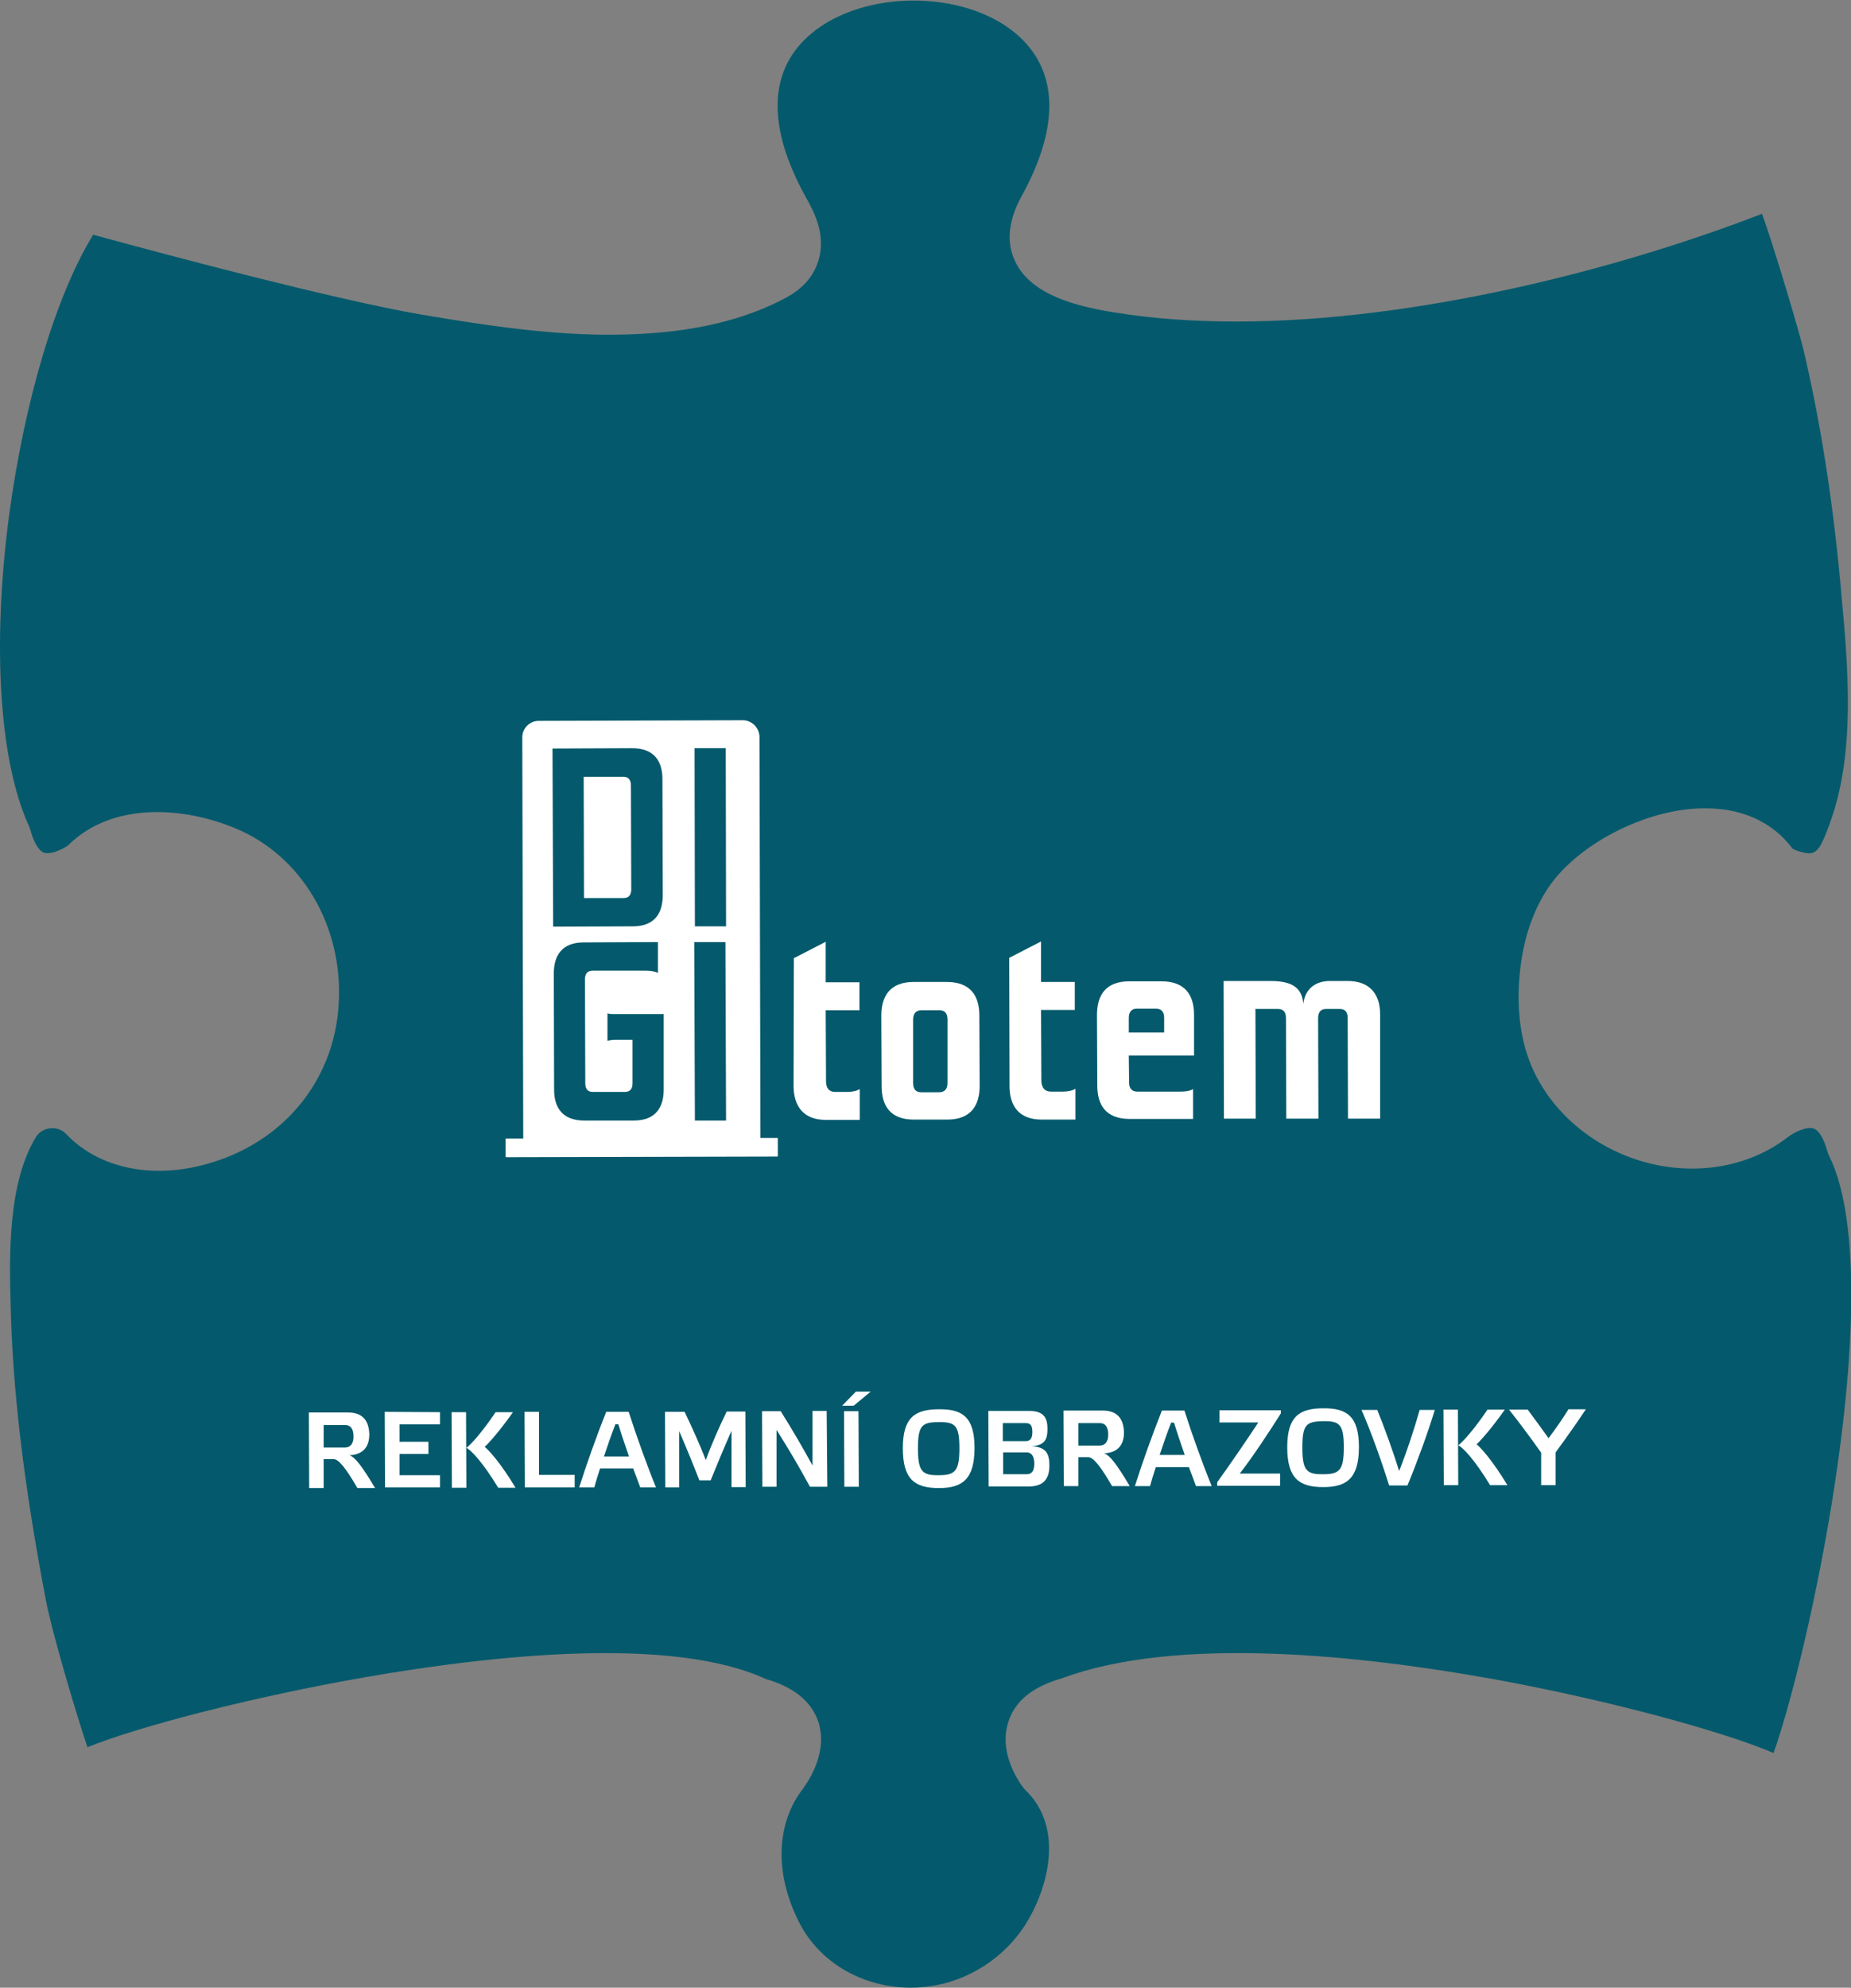 <svg xmlns="http://www.w3.org/2000/svg" xmlns:xlink="http://www.w3.org/1999/xlink" id="Vrstva_2_00000134933624111851019600000010362890469871932066_" x="0px" y="0px" viewBox="0 0 575.9 618.2" style="enable-background:new 0 0 575.9 618.2;" xml:space="preserve">
<rect x="0" y="0" width="575.9" height="618.2" fill="#808080" stroke="none"/>
<style type="text/css">
	.st0{fill:#045A6C;}
	.st1{enable-background:new    ;}
	.st2{fill:#FFFFFF;}
</style>
<g id="Vrstva_1-2">
	<path class="st0" d="M465.1,522.3c34,6.2,70.3,15.9,86.7,22.9c4.5-12.4,12.6-43.4,18.3-78.8c8.2-51.3,7.8-89.2-1-106.9   c-0.2-0.4-0.4-0.9-0.5-1.3c-1.1-4-2.7-6.7-4.3-7.2c-2.3-0.8-6.2,1.3-7.7,2.4c-11.5,9-26.9,12.1-42.2,8.7c-16-3.6-29.7-14-36.7-27.9   c-4-8-5.7-17.5-5.1-28.4c0.7-11.6,3.7-21.6,9.1-29.7c9-13.4,29.9-24.3,47.6-24.7c12.2-0.3,22,4,28.4,12.5c1,0.7,3.9,1.5,5.2,1.5   c2.5-0.1,3.7-1.9,6.3-9l0.2-0.6c8-22,5.6-48.6,3.4-72.1l-0.1-1.3c-2.5-27.1-6.3-51.2-11.6-73.7c-1-4.3-8.8-31-12.9-42.2   c-44.4,17.2-107.5,33.5-163.6,33.5c-13.3,0-26.2-0.9-38.3-2.9c-11.6-1.9-25.5-5.4-30.4-15.7c-2.9-5.9-2.2-12.8,1.9-20.3   c12.2-22.1,11.5-39.6-1.9-50.8c-16.2-13.5-47-13.5-63.3,0c-13.5,11.1-14.2,28.7-2,50.8c2.8,5,6.9,12.6,3.6,21.2   c-1.6,4.2-4.8,7.6-9.3,10.1c-11.2,6.1-24.8,9.8-40.6,11.1c-24.7,2.1-49.1-1.6-74-5.8C103.8,93,56.8,80.6,29,73   C17.4,91.8,7.6,124.7,2.8,160.5c-5.3,40.3-3,76.3,6.2,96.4c0.2,0.4,0.3,0.7,0.4,1.1c1.1,4,2.7,6.7,4.3,7.2c2.2,0.7,5.7-1.1,7.4-2.2   c14.1-14.1,36.8-11.8,52.1-5.4c20.6,8.5,33.5,30.3,32.2,54.3c-1.3,25.2-18.7,45.2-44.2,50.9c-16.1,3.6-31.2-0.2-40.6-10.1   c-1.7-1.8-3.8-1.9-4.9-1.8c-1.9,0.2-3.6,1.2-4.5,2.7c-8.8,14.4-8.3,37-7.9,52c0.6,26.8,4.1,56.1,11,92.2   c1.9,9.9,8.9,33.6,12.9,45.6c16.6-6.7,52.2-15.8,86.6-21.8c40.9-7.1,95.6-12.7,124.5,0.6c8.7,2.5,14.2,7,16.3,13.3   c3.4,10.3-4.4,20.2-4.7,20.7c-8.5,10.9-9,26.6-1.2,41.8c7.6,14.9,25.2,22.8,42.7,19.4c11.9-2.3,22.7-10,28.7-20.6   c6.6-11.6,10.4-29-1-40c-0.2-0.2-0.5-0.5-0.7-0.8c-1.4-1.8-7.9-11-4.6-20.7c2.1-6.4,7.7-10.8,16.5-13.3   C366.3,508.6,423.5,514.8,465.1,522.3L465.1,522.3z"></path>
	<g class="st1">
		<path class="st2" d="M116.7,462.8l-5.5,0c-3.7-6.4-5.9-9-7.4-9l-3.1,0l0,9l-4.5,0l-0.1-23.5l12.2,0c5,0,6.5,3.1,6.6,6.8    c0,3.4-1.5,6.3-6.2,6.5C110.4,453.1,112.6,455.9,116.7,462.8z M100.7,450.2l6.6,0c1.7,0,2.7-1.2,2.7-3.4c0-2.5-1-3.6-2.6-3.6    l-6.7,0L100.7,450.2z"></path>
	</g>
	<g class="st1">
		<path class="st2" d="M136.9,439.2l0,3.8l-12.6,0l0,5.4l9,0l0,3.8l-9,0l0,6.6l12.6,0l0,3.8l-17.1,0l-0.1-23.5L136.9,439.2z"></path>
	</g>
	<g class="st1">
		<path class="st2" d="M145.1,462.7l-4.5,0l-0.1-23.5l4.5,0L145.1,462.7z M155,462.7c-4.7-7.8-8.5-11.8-9.9-12.4c1.4-1,5-5,9.1-11.1    l5.4,0c-4.3,6.1-7.7,9.8-8.8,10.8c1.1,0.8,4.9,4.9,9.6,12.7L155,462.7z"></path>
	</g>
	<g class="st1">
		<path class="st2" d="M167.7,439.1l0,19.6l11.1,0l0,3.9l-15.5,0l-0.1-23.5L167.7,439.1z"></path>
	</g>
	<g class="st1">
		<path class="st2" d="M197,456.7l-10.3,0c-0.7,2.1-1.3,4.1-1.8,5.9l-4.7,0c2.2-7,5.6-16.5,8.4-23.5l7,0c2.4,7.5,5.9,17.2,8.5,23.5    l-4.9,0C198.6,460.9,197.8,458.9,197,456.7z M191.5,442.9c-1.2,3-2.4,6.5-3.6,10.1l7.8,0c-1.2-3.5-2.4-7-3.3-10L191.5,442.9z"></path>
	</g>
	<g class="st1">
		<path class="st2" d="M226.1,439l5.8,0l0.1,23.5l-4.4,0l0-17.5c-2.1,4.7-4.6,10.7-6.5,15.4l-3.5,0c-1.8-4.6-4.3-10.8-6.3-15.3    l0,17.5l-4.3,0l-0.1-23.5l6.1,0c2.2,4.6,4.7,10.1,6.6,15C221.4,449.1,223.9,443.5,226.1,439z"></path>
	</g>
	<g class="st1">
		<path class="st2" d="M257.4,462.4l-5.4,0c-3.2-5.9-6.7-11.9-10.4-17.7l0,17.7l-4.4,0l-0.1-23.5l5.8,0c3.4,5.4,6.8,11.2,9.9,16.9    l0-17l4.4,0L257.4,462.4z"></path>
	</g>
	<g class="st1">
		<path class="st2" d="M262,437.2l4.3-4.4l4.6,0l-5.3,4.4L262,437.2z M267.1,438.9l0.1,23.5l-4.5,0l-0.1-23.5L267.1,438.9z"></path>
	</g>
	<g class="st1">
		<path class="st2" d="M303.2,450.3c0,9.7-3.7,12.5-11.1,12.5c-7.5,0-11.2-2.7-11.2-12.4c0-9.5,3.7-12.1,11.2-12.1    C299.5,438.2,303.2,440.8,303.2,450.3z M298.5,450.4c0-7.1-1.3-8.2-6.5-8.1c-5.2,0-6.4,1.1-6.4,8.2c0,7.1,1.3,8.4,6.5,8.3    C297.2,458.8,298.5,457.5,298.5,450.4z"></path>
	</g>
	<g class="st1">
		<path class="st2" d="M326.5,455.8c0,4.6-2.3,6.4-6.1,6.5l-12.8,0l-0.1-23.5l12.6,0c4.7,0,5.8,2.2,5.8,5.6c0,3.1-0.7,5.1-4.9,5.4    C325.6,450,326.5,452.3,326.5,455.8z M312,448.2l7.2,0c1.5,0,2-1.1,2-2.8c0-1.9-0.5-2.8-2-2.8l-7.2,0L312,448.2z M319.5,458.5    c1.6,0,2.3-1.2,2.3-3.3c0-2.2-0.8-3.5-2.4-3.5l-7.3,0l0,6.8L319.5,458.5z"></path>
	</g>
	<g class="st1">
		<path class="st2" d="M351.5,462.2l-5.5,0c-3.7-6.4-5.9-9-7.4-9l-3.1,0l0,9l-4.5,0l-0.1-23.5l12.2,0c5,0,6.5,3.1,6.6,6.8    c0,3.4-1.5,6.3-6.2,6.5C345.3,452.6,347.4,455.3,351.5,462.2z M335.5,449.6l6.6,0c1.7,0,2.7-1.2,2.7-3.4c0-2.5-1-3.6-2.6-3.6    l-6.7,0L335.5,449.6z"></path>
	</g>
	<g class="st1">
		<path class="st2" d="M369.9,456.3l-10.3,0c-0.7,2.1-1.3,4.1-1.8,5.9l-4.7,0c2.2-7,5.6-16.5,8.4-23.5l7,0    c2.4,7.5,5.9,17.2,8.5,23.5l-4.9,0C371.5,460.5,370.7,458.4,369.9,456.3z M364.4,442.4c-1.2,3-2.4,6.5-3.6,10.1l7.8,0    c-1.2-3.5-2.4-7-3.3-10L364.4,442.4z"></path>
	</g>
	<g class="st1">
		<path class="st2" d="M378.7,461c4-5.5,9.5-13.6,12.8-18.6l-12.1,0l0-3.8l19.1,0l0,1c-3.4,5.4-9.2,14.2-12.8,18.7l12.6,0l0,3.8    l-19.6,0L378.7,461z"></path>
	</g>
	<g class="st1">
		<path class="st2" d="M422.8,450c0,9.7-3.7,12.5-11.1,12.5c-7.5,0-11.2-2.7-11.2-12.4c0-9.5,3.7-12.1,11.2-12.1    C419,437.9,422.8,440.5,422.8,450z M418.1,450.1c0-7.1-1.3-8.2-6.5-8.1s-6.4,1.1-6.4,8.2c0,7.1,1.3,8.4,6.5,8.3    C416.8,458.5,418.1,457.2,418.1,450.1z"></path>
	</g>
	<g class="st1">
		<path class="st2" d="M428.5,438.5c2.1,5.1,5,13.1,6.8,19c2.3-5.7,4.8-13.3,6.4-19l4.7,0c-2.1,7-5.6,16.5-8.5,23.5l-5.7,0    c-2.3-7.4-5.8-17.2-8.6-23.5L428.5,438.5z"></path>
	</g>
	<g class="st1">
		<path class="st2" d="M453.7,461.9l-4.5,0l-0.1-23.5l4.5,0L453.7,461.9z M463.6,461.9c-4.7-7.8-8.5-11.8-9.9-12.4    c1.4-1,5-5,9.1-11.1l5.4,0c-4.3,6.1-7.7,9.8-8.8,10.8c1.1,0.8,4.9,4.9,9.6,12.7L463.6,461.9z"></path>
	</g>
	<g class="st1">
		<path class="st2" d="M481.8,447.3c2.4-3.2,4.6-6.4,6.2-9l5.4,0c-2.7,4.1-6.1,8.9-9.4,13.4l0,10.2l-4.5,0l0-10.1    c-3.4-4.8-7.2-9.9-10-13.4l5.8,0C477.2,440.9,479.5,444.1,481.8,447.3z"></path>
	</g>
	<g>
		<path class="st2" d="M157.4,354.1l84.4-0.2c0.1,0,0.2,0.1,0.2,0.1l0,5.5c0,0.1-0.1,0.2-0.1,0.2l-84.4,0.2c-0.1,0-0.2-0.1-0.2-0.1    l0-5.5C157.2,354.2,157.3,354.1,157.4,354.1z"></path>
		<g>
			<path class="st2" d="M194,241.6l-12.4,0l0.1,37.7l12.3,0c1.6,0,2.4-0.9,2.4-2.7l-0.1-32.3C196.3,242.5,195.5,241.6,194,241.6     L194,241.6z"></path>
			<path class="st2" d="M231.1,224l-63.5,0.2c-2.8,0-5.1,2.3-5.1,5.1l0.3,125.9l73.8-0.2l-0.3-125.9     C236.2,226.3,233.9,224,231.1,224L231.1,224z M171.9,232.8l24.8-0.1c6.7,0,9.4,3.9,9.4,9.6l0.1,36.1c0,5.7-2.6,9.7-9.3,9.7     l-24.8,0.1L171.9,232.8L171.9,232.8z M206.5,338.8c0,5.7-2.6,9.7-9.3,9.7l-15.4,0c-6.7,0-9.4-3.9-9.4-9.6l-0.1-36.1     c0-5.7,2.6-9.7,9.3-9.7l23.1-0.1l0,9.6c-0.9-0.5-2.3-0.7-3.6-0.7l-16.7,0c-1.6,0-2.4,0.9-2.4,2.7l0.1,32.3c0,1.8,0.8,2.7,2.3,2.7     l10,0c1.6,0,2.4-0.9,2.4-2.7l0-13.5h-5.5c-0.7,0-1.5,0.1-2.3,0.3l0-8.5c0.8,0.2,1.6,0.2,2.3,0.2l15.2,0L206.5,338.8z      M225.9,348.5l-9.7,0L216,293l9.7,0L225.9,348.5z M225.9,288.1l-9.7,0l-0.1-55.4l9.7,0L225.9,288.1z"></path>
		</g>
		<g>
			<path class="st2" d="M259.9,339.6h3.7c1.5,0,3-0.3,3.9-0.9l0,9.6l-10.5,0c-7.2,0-10-4.4-10.1-10.4L247,298l9.9-5.1l0,12.6l10.5,0     l0,8.7l-10.5,0l0.1,22.1C257,338.5,258,339.6,259.9,339.6L259.9,339.6z"></path>
			<path class="st2" d="M274.2,315.9c0-6.2,2.8-10.5,10.1-10.5l10.3,0c7.3,0,10.1,4.3,10.1,10.4l0.1,21.9c0,6.2-2.8,10.5-10.1,10.5     l-10.4,0c-7.3,0-10-4.3-10-10.4L274.2,315.9L274.2,315.9z M294.8,317.1c0-2-0.9-2.9-2.5-2.9h-5.6c-1.7,0-2.6,1-2.6,2.9l0,19.7     c0,2,0.9,2.9,2.5,2.9h5.6c1.7,0,2.6-1,2.6-2.9L294.8,317.1z"></path>
			<path class="st2" d="M327,339.5h3.7c1.5,0,3-0.3,3.9-0.9l0,9.6l-10.5,0c-7.2,0-10-4.4-10-10.4l-0.1-39.9l9.9-5.1l0,12.6l10.5,0     l0,8.7l-10.5,0l0.1,22.1C324.1,338.4,325.1,339.5,327,339.5L327,339.5z"></path>
			<path class="st2" d="M351.3,336.8c0,1.8,1,2.7,2.5,2.7l13.5,0c1.5,0,3-0.2,3.9-0.8l0,9.3l-19.7,0c-7.5,0-10.1-4.4-10.1-10.4     l-0.1-21.9c0-6.2,2.7-10.5,10.1-10.5l10,0c7.3,0,10.1,4.3,10.1,10.4l0,12.7l-20.3,0L351.3,336.8L351.3,336.8z M362.2,321.1v-4.5     c0-2-0.9-2.9-2.6-2.9h-5.9c-1.6,0-2.5,1-2.5,2.9v4.5L362.2,321.1L362.2,321.1z"></path>
			<path class="st2" d="M429.4,347.9l-10,0l-0.1-31.2c0-2-0.8-2.9-2.5-2.9h-4.2c-1.7,0-2.5,1-2.5,2.9l0.1,31.2l-10,0l-0.1-31.2     c0-2-0.8-2.9-2.5-2.9l-7,0l0.1,34.1l-9.9,0l-0.1-42.8l14.6,0c7.4,0,9.8,2.6,10.2,7.1c0.5-4.4,3.5-7.1,8.3-7.1h5.5     c6.8,0,10.1,4,10.1,10.4L429.4,347.9L429.4,347.9z"></path>
		</g>
	</g>
</g>
</svg>